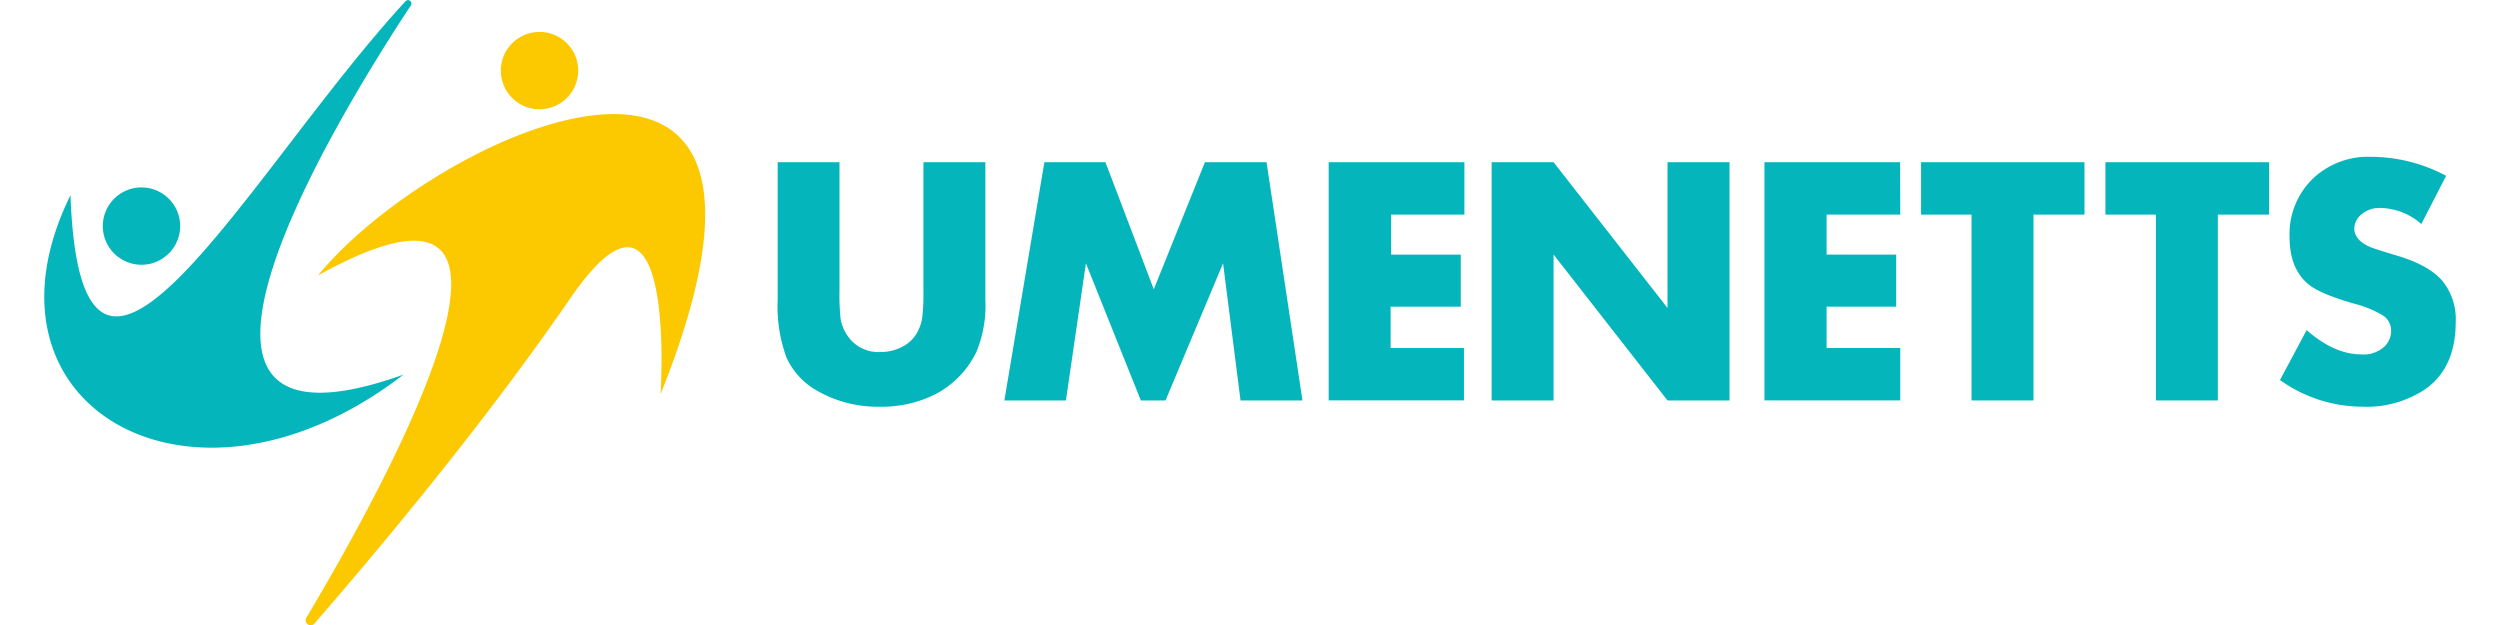 <svg width="368" height="92" viewBox="0 0 361.68 93.74" xmlns="http://www.w3.org/2000/svg"><g fill="#04b5bc"><path d="m119.27 24.33v19.35a33.44 33.44 0 0 0 .17 4.16 6.12 6.12 0 0 0 .85 2.22 5.55 5.55 0 0 0 5.18 2.73 6.87 6.87 0 0 0 3.24-.79 5.27 5.27 0 0 0 2.21-2.12 6.8 6.8 0 0 0 .76-2.22 30.23 30.23 0 0 0 .18-4v-19.33h9.29v20.6a18.17 18.17 0 0 1 -1.36 7.88 14 14 0 0 1 -6.18 6.34 17.84 17.84 0 0 1 -8.27 1.85 18.19 18.19 0 0 1 -9.34-2.35 10.91 10.91 0 0 1 -4.67-5 22.23 22.23 0 0 1 -1.33-8.72v-20.6z"/><path d="m144 60.06 6-35.73h9.16l7.25 19.06 7.67-19.06h9.24l5.39 35.73h-9.29l-2.62-20.57-8.63 20.57h-3.7l-8.24-20.57-3 20.57z"/><path d="m213 32.19h-11v6h10.45v7.81h-10.52v6.2h11v7.85h-20.29v-35.72h20.36z"/><path d="m217.08 60.06v-35.73h9.29l17.09 21.86v-21.86h9.3v35.73h-9.3l-17.09-21.88v21.88z"/><path d="m278.37 32.19h-11.05v6h10.44v7.81h-10.44v6.2h11.05v7.85h-20.37v-35.72h20.34z"/><path d="m298.35 32.19v27.87h-9.29v-27.87h-7.57v-7.86h24.51v7.86z"/><path d="m326 32.19v27.87h-9.29v-27.87h-7.57v-7.86h24.55v7.86z"/><path d="m360.24 26.37-3.72 7.23a9.59 9.59 0 0 0 -6.07-2.41 4.14 4.14 0 0 0 -3.06 1.1 2.7 2.7 0 0 0 -.92 2c0 1.09.74 2 2.23 2.7.42.19 1.82.65 4.21 1.36q4.66 1.39 6.72 3.72a9.07 9.07 0 0 1 2.05 6.2q0 6.92-4.61 10.13a15.83 15.83 0 0 1 -9.31 2.6 21.38 21.38 0 0 1 -12.44-4l4-7.49q4.17 3.65 8.19 3.64a4.56 4.56 0 0 0 3.59-1.28 3.32 3.32 0 0 0 .89-2.2 2.72 2.72 0 0 0 -1.17-2.32 15.93 15.93 0 0 0 -4.43-1.82q-5.12-1.48-6.78-2.88-2.85-2.33-2.85-7.09a11.54 11.54 0 0 1 3.69-8.95 12 12 0 0 1 8.48-3.09 24 24 0 0 1 11.31 2.85z"/><path d="m3.93 29.28c-15.63 31.72 18.32 51.3 49.94 26.91-43.05 15.35-9.87-38.74 1.13-55.4a.51.51 0 0 0 -.8-.62c-23.4 25.34-48.65 73.7-50.27 29.11z"/></g><path d="m92.43 59.13s2.57-37.83-13.54-14.38c-13.31 19.37-29.8 38.91-38.33 48.72a.75.75 0 0 1 -1.22-.88c12-20.13 41.22-73.22 1.69-51.26 18.07-21.98 77.97-48.33 51.4 17.8z" fill="#fcc800"/><path d="m74.28 4.79a5.8 5.8 0 1 0 5.8 5.79 5.79 5.79 0 0 0 -5.8-5.79z" fill="#fcc800"/><path d="m14.58 28.11a5.8 5.8 0 1 0 5.8 5.8 5.8 5.8 0 0 0 -5.8-5.8z" fill="#04b5bc"/></svg>